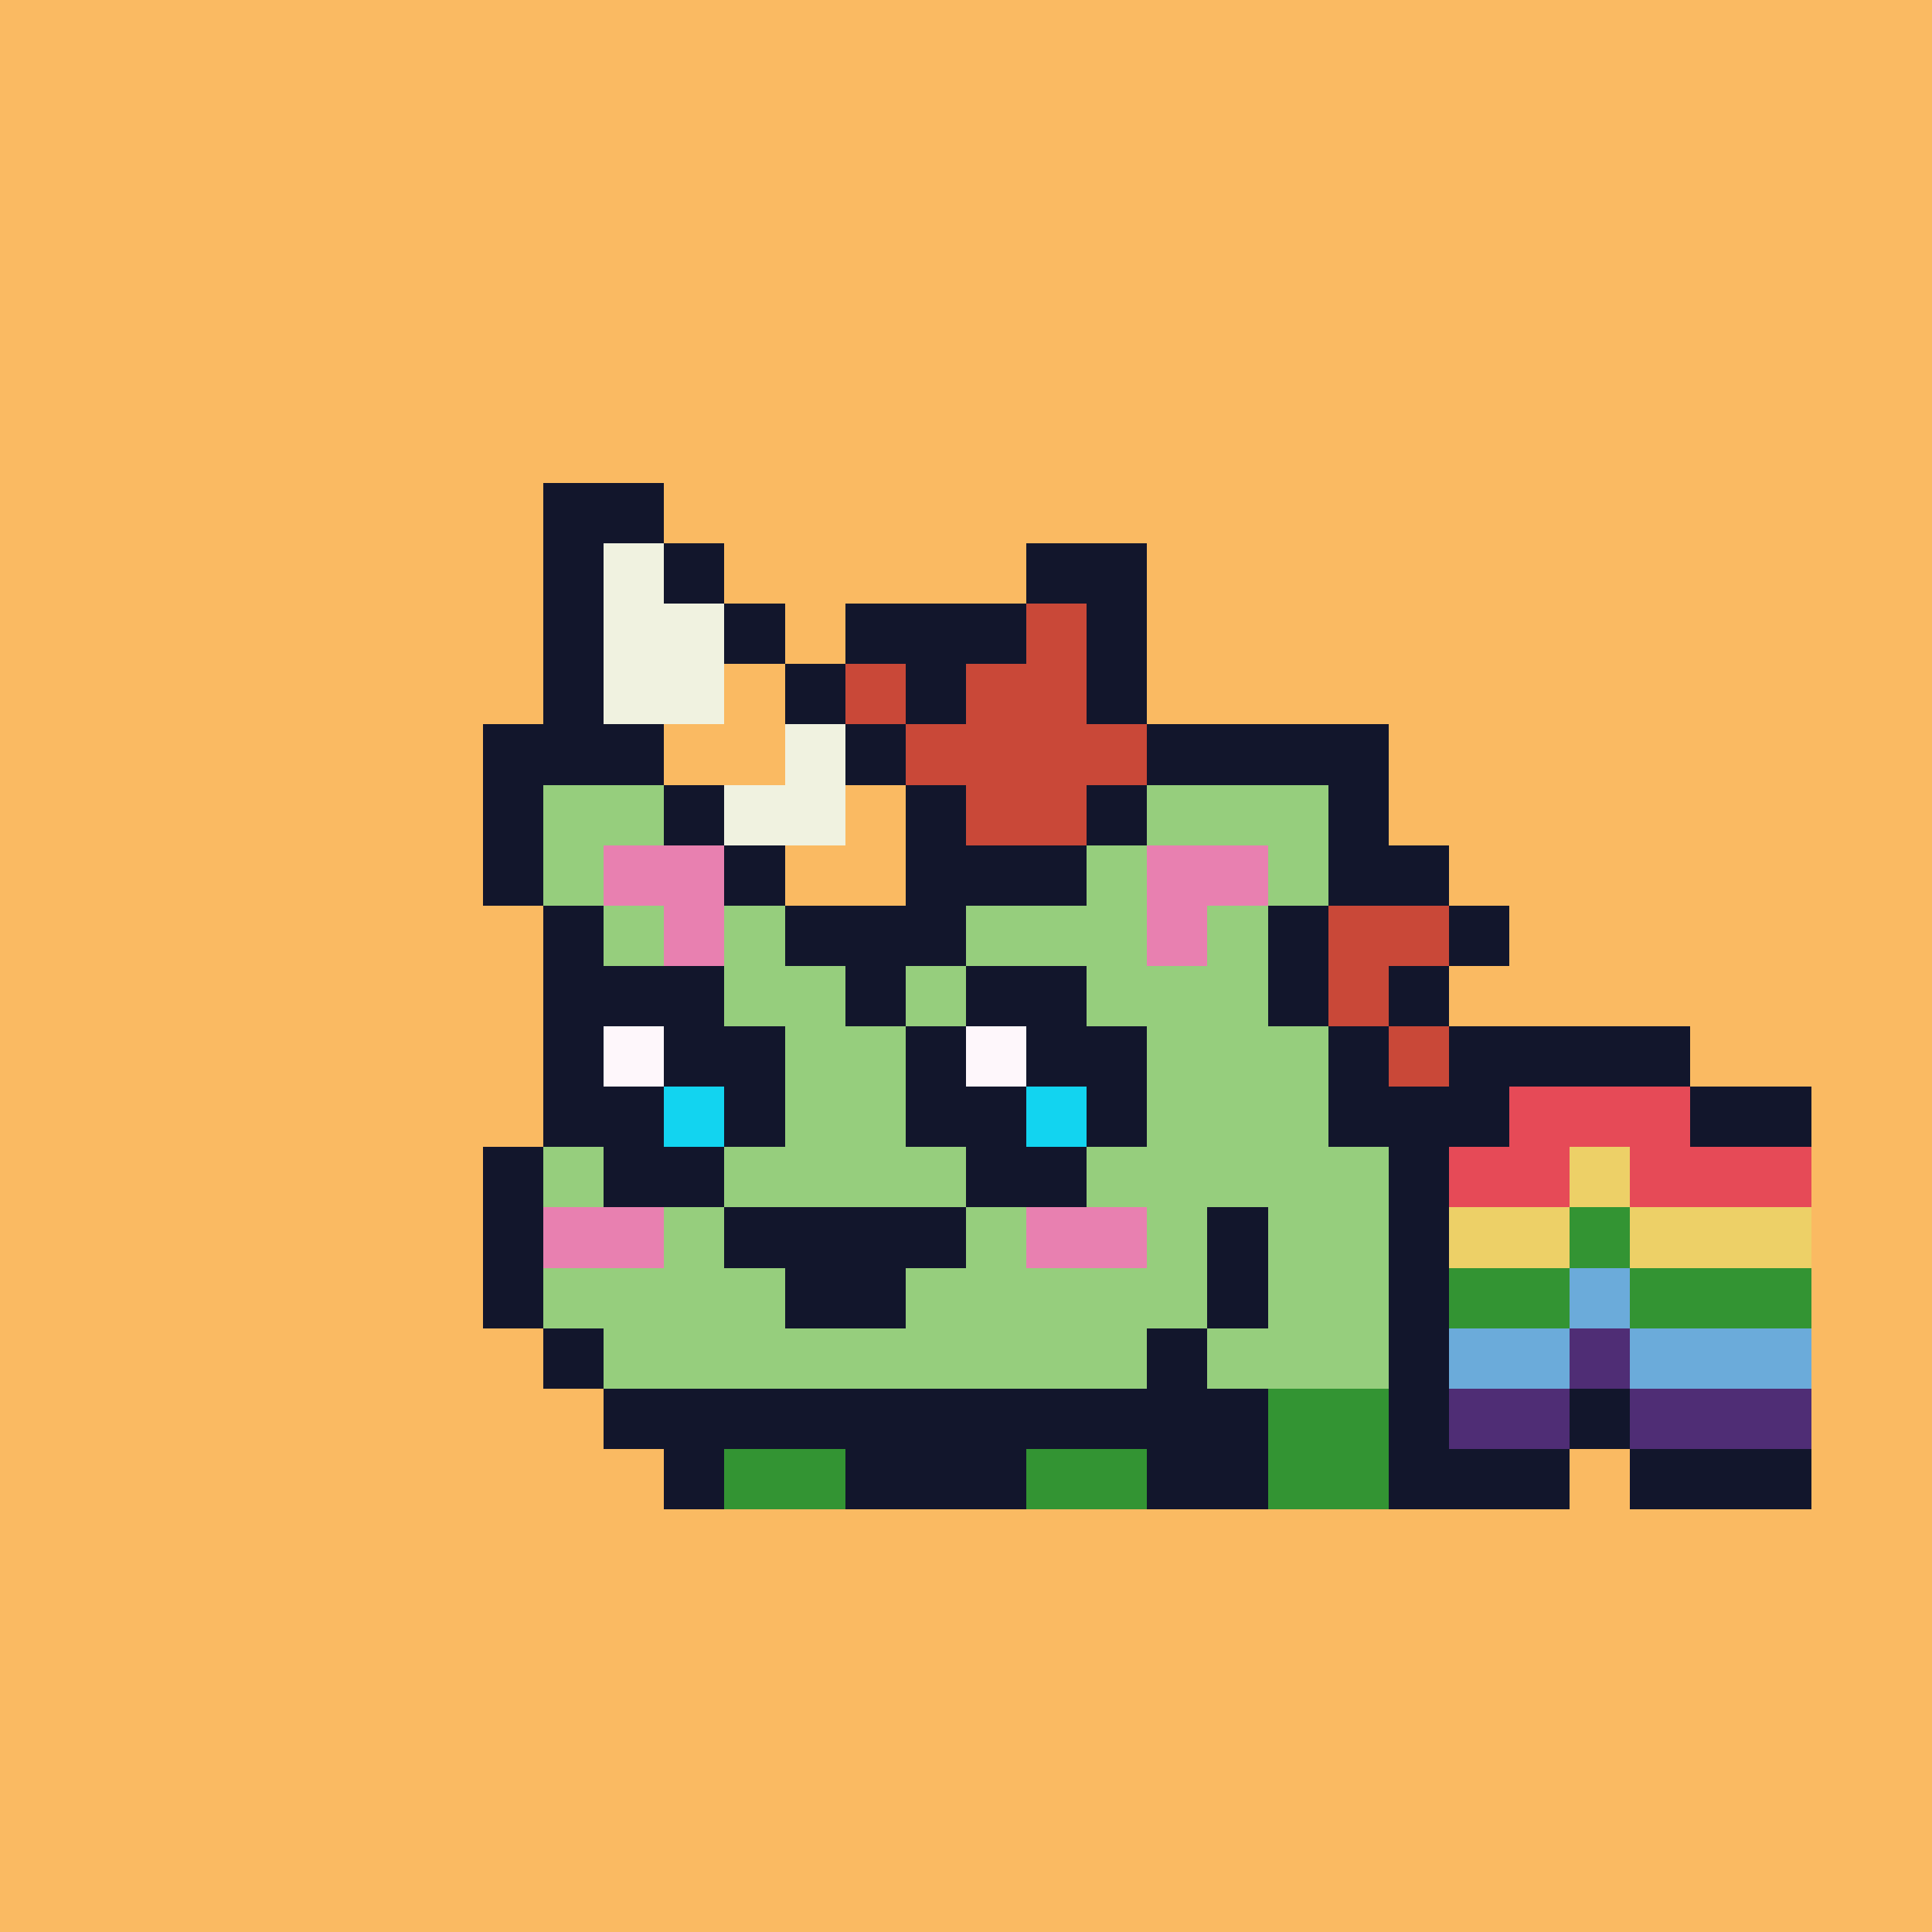 <svg xmlns="http://www.w3.org/2000/svg" viewBox="0 0 32 32" shape-rendering="crispEdges" width="512" height="512"><rect width="100%" height="100%" fill="#faba62"/><rect width="4" height="1" x="8" y="12" fill="#12162c"/><rect width="4" height="1" x="19" y="12" fill="#12162c"/><rect width="1" height="1" x="8" y="13" fill="#12162c"/><rect width="3" height="1" x="9" y="13" fill="#96ce7d"/><rect width="1" height="1" x="12" y="13" fill="#12162c"/><rect width="1" height="1" x="18" y="13" fill="#12162c"/><rect width="3" height="1" x="19" y="13" fill="#96ce7d"/><rect width="1" height="1" x="22" y="13" fill="#12162c"/><rect width="1" height="1" x="8" y="14" fill="#12162c"/><rect width="1" height="1" x="9" y="14" fill="#96ce7d"/><rect width="2" height="1" x="10" y="14" fill="#e880b0"/><rect width="1" height="1" x="12" y="14" fill="#96ce7d"/><rect width="5" height="1" x="13" y="14" fill="#12162c"/><rect width="1" height="1" x="18" y="14" fill="#96ce7d"/><rect width="2" height="1" x="19" y="14" fill="#e880b0"/><rect width="1" height="1" x="21" y="14" fill="#96ce7d"/><rect width="1" height="1" x="22" y="14" fill="#12162c"/><rect width="1" height="1" x="9" y="15" fill="#12162c"/><rect width="1" height="1" x="10" y="15" fill="#96ce7d"/><rect width="1" height="1" x="11" y="15" fill="#e880b0"/><rect width="7" height="1" x="12" y="15" fill="#96ce7d"/><rect width="1" height="1" x="19" y="15" fill="#e880b0"/><rect width="1" height="1" x="20" y="15" fill="#96ce7d"/><rect width="1" height="1" x="21" y="15" fill="#12162c"/><rect width="3" height="1" x="9" y="16" fill="#12162c"/><rect width="4" height="1" x="12" y="16" fill="#96ce7d"/><rect width="2" height="1" x="16" y="16" fill="#12162c"/><rect width="3" height="1" x="18" y="16" fill="#96ce7d"/><rect width="1" height="1" x="21" y="16" fill="#12162c"/><rect width="1" height="1" x="9" y="17" fill="#12162c"/><rect width="1" height="1" x="10" y="17" fill="#fef7fb"/><rect width="2" height="1" x="11" y="17" fill="#12162c"/><rect width="2" height="1" x="13" y="17" fill="#96ce7d"/><rect width="1" height="1" x="15" y="17" fill="#12162c"/><rect width="1" height="1" x="16" y="17" fill="#fef7fb"/><rect width="2" height="1" x="17" y="17" fill="#12162c"/><rect width="3" height="1" x="19" y="17" fill="#96ce7d"/><rect width="1" height="1" x="22" y="17" fill="#12162c"/><rect width="2" height="1" x="9" y="18" fill="#12162c"/><rect width="1" height="1" x="11" y="18" fill="#12d4f0"/><rect width="1" height="1" x="12" y="18" fill="#12162c"/><rect width="2" height="1" x="13" y="18" fill="#96ce7d"/><rect width="2" height="1" x="15" y="18" fill="#12162c"/><rect width="1" height="1" x="17" y="18" fill="#12d4f0"/><rect width="1" height="1" x="18" y="18" fill="#12162c"/><rect width="3" height="1" x="19" y="18" fill="#96ce7d"/><rect width="2" height="1" x="22" y="18" fill="#12162c"/><rect width="1" height="1" x="8" y="19" fill="#12162c"/><rect width="1" height="1" x="9" y="19" fill="#96ce7d"/><rect width="2" height="1" x="10" y="19" fill="#12162c"/><rect width="4" height="1" x="12" y="19" fill="#96ce7d"/><rect width="2" height="1" x="16" y="19" fill="#12162c"/><rect width="5" height="1" x="18" y="19" fill="#96ce7d"/><rect width="1" height="1" x="23" y="19" fill="#12162c"/><rect width="1" height="1" x="8" y="20" fill="#12162c"/><rect width="2" height="1" x="9" y="20" fill="#e880b0"/><rect width="1" height="1" x="11" y="20" fill="#96ce7d"/><rect width="4" height="1" x="12" y="20" fill="#12162c"/><rect width="1" height="1" x="16" y="20" fill="#96ce7d"/><rect width="2" height="1" x="17" y="20" fill="#e880b0"/><rect width="1" height="1" x="19" y="20" fill="#96ce7d"/><rect width="1" height="1" x="20" y="20" fill="#12162c"/><rect width="2" height="1" x="21" y="20" fill="#96ce7d"/><rect width="1" height="1" x="23" y="20" fill="#12162c"/><rect width="1" height="1" x="8" y="21" fill="#12162c"/><rect width="4" height="1" x="9" y="21" fill="#96ce7d"/><rect width="2" height="1" x="13" y="21" fill="#12162c"/><rect width="5" height="1" x="15" y="21" fill="#96ce7d"/><rect width="1" height="1" x="20" y="21" fill="#12162c"/><rect width="2" height="1" x="21" y="21" fill="#96ce7d"/><rect width="1" height="1" x="23" y="21" fill="#12162c"/><rect width="1" height="1" x="9" y="22" fill="#12162c"/><rect width="9" height="1" x="10" y="22" fill="#96ce7d"/><rect width="1" height="1" x="19" y="22" fill="#12162c"/><rect width="3" height="1" x="20" y="22" fill="#96ce7d"/><rect width="1" height="1" x="23" y="22" fill="#12162c"/><rect width="11" height="1" x="10" y="23" fill="#12162c"/><rect width="2" height="1" x="21" y="23" fill="#339433"/><rect width="1" height="1" x="23" y="23" fill="#12162c"/><rect width="1" height="1" x="11" y="24" fill="#12162c"/><rect width="2" height="1" x="12" y="24" fill="#339433"/><rect width="3" height="1" x="14" y="24" fill="#12162c"/><rect width="2" height="1" x="17" y="24" fill="#339433"/><rect width="2" height="1" x="19" y="24" fill="#12162c"/><rect width="2" height="1" x="21" y="24" fill="#339433"/><rect width="1" height="1" x="23" y="24" fill="#12162c"/><rect width="3" height="1" x="25" y="17" fill="#12162c"/><rect width="1" height="1" x="24" y="18" fill="#12162c"/><rect width="3" height="1" x="25" y="18" fill="#e64a57"/><rect width="2" height="1" x="28" y="18" fill="#12162c"/><rect width="2" height="1" x="24" y="19" fill="#e64a57"/><rect width="1" height="1" x="26" y="19" fill="#edd067"/><rect width="3" height="1" x="27" y="19" fill="#e64a57"/><rect width="2" height="1" x="24" y="20" fill="#edd067"/><rect width="1" height="1" x="26" y="20" fill="#339433"/><rect width="3" height="1" x="27" y="20" fill="#edd067"/><rect width="2" height="1" x="24" y="21" fill="#339433"/><rect width="1" height="1" x="26" y="21" fill="#6babda"/><rect width="3" height="1" x="27" y="21" fill="#339433"/><rect width="2" height="1" x="24" y="22" fill="#6babda"/><rect width="1" height="1" x="26" y="22" fill="#4f2d75"/><rect width="3" height="1" x="27" y="22" fill="#6babda"/><rect width="2" height="1" x="24" y="23" fill="#4f2d75"/><rect width="1" height="1" x="26" y="23" fill="#12162c"/><rect width="3" height="1" x="27" y="23" fill="#4f2d75"/><rect width="2" height="1" x="24" y="24" fill="#12162c"/><rect width="3" height="1" x="27" y="24" fill="#12162c"/><rect width="2" height="1" x="9" y="8" fill="#12162c"/><rect width="1" height="1" x="9" y="9" fill="#12162c"/><rect width="1" height="1" x="10" y="9" fill="#f0f2e0"/><rect width="1" height="1" x="11" y="9" fill="#12162c"/><rect width="2" height="1" x="17" y="9" fill="#12162c"/><rect width="1" height="1" x="9" y="10" fill="#12162c"/><rect width="2" height="1" x="10" y="10" fill="#f0f2e0"/><rect width="1" height="1" x="12" y="10" fill="#12162c"/><rect width="3" height="1" x="14" y="10" fill="#12162c"/><rect width="1" height="1" x="17" y="10" fill="#c94838"/><rect width="1" height="1" x="18" y="10" fill="#12162c"/><rect width="1" height="1" x="9" y="11" fill="#12162c"/><rect width="2" height="1" x="10" y="11" fill="#f0f2e0"/><rect width="1" height="1" x="12" y="11" fill="#faba62"/><rect width="1" height="1" x="13" y="11" fill="#12162c"/><rect width="1" height="1" x="14" y="11" fill="#c94838"/><rect width="1" height="1" x="15" y="11" fill="#12162c"/><rect width="2" height="1" x="16" y="11" fill="#c94838"/><rect width="1" height="1" x="18" y="11" fill="#12162c"/><rect width="1" height="1" x="10" y="12" fill="#12162c"/><rect width="2" height="1" x="11" y="12" fill="#faba62"/><rect width="1" height="1" x="13" y="12" fill="#f0f2e0"/><rect width="1" height="1" x="14" y="12" fill="#12162c"/><rect width="4" height="1" x="15" y="12" fill="#c94838"/><rect width="1" height="1" x="19" y="12" fill="#12162c"/><rect width="1" height="1" x="11" y="13" fill="#12162c"/><rect width="2" height="1" x="12" y="13" fill="#f0f2e0"/><rect width="1" height="1" x="14" y="13" fill="#faba62"/><rect width="1" height="1" x="15" y="13" fill="#12162c"/><rect width="2" height="1" x="16" y="13" fill="#c94838"/><rect width="1" height="1" x="18" y="13" fill="#12162c"/><rect width="1" height="1" x="12" y="14" fill="#12162c"/><rect width="2" height="1" x="13" y="14" fill="#faba62"/><rect width="1" height="1" x="23" y="14" fill="#12162c"/><rect width="3" height="1" x="13" y="15" fill="#12162c"/><rect width="2" height="1" x="22" y="15" fill="#c94838"/><rect width="1" height="1" x="24" y="15" fill="#12162c"/><rect width="1" height="1" x="14" y="16" fill="#12162c"/><rect width="1" height="1" x="22" y="16" fill="#c94838"/><rect width="1" height="1" x="23" y="16" fill="#12162c"/><rect width="1" height="1" x="23" y="17" fill="#c94838"/><rect width="1" height="1" x="24" y="17" fill="#12162c"/><rect width="1" height="1" x="24" y="18" fill="#12162c"/></svg>